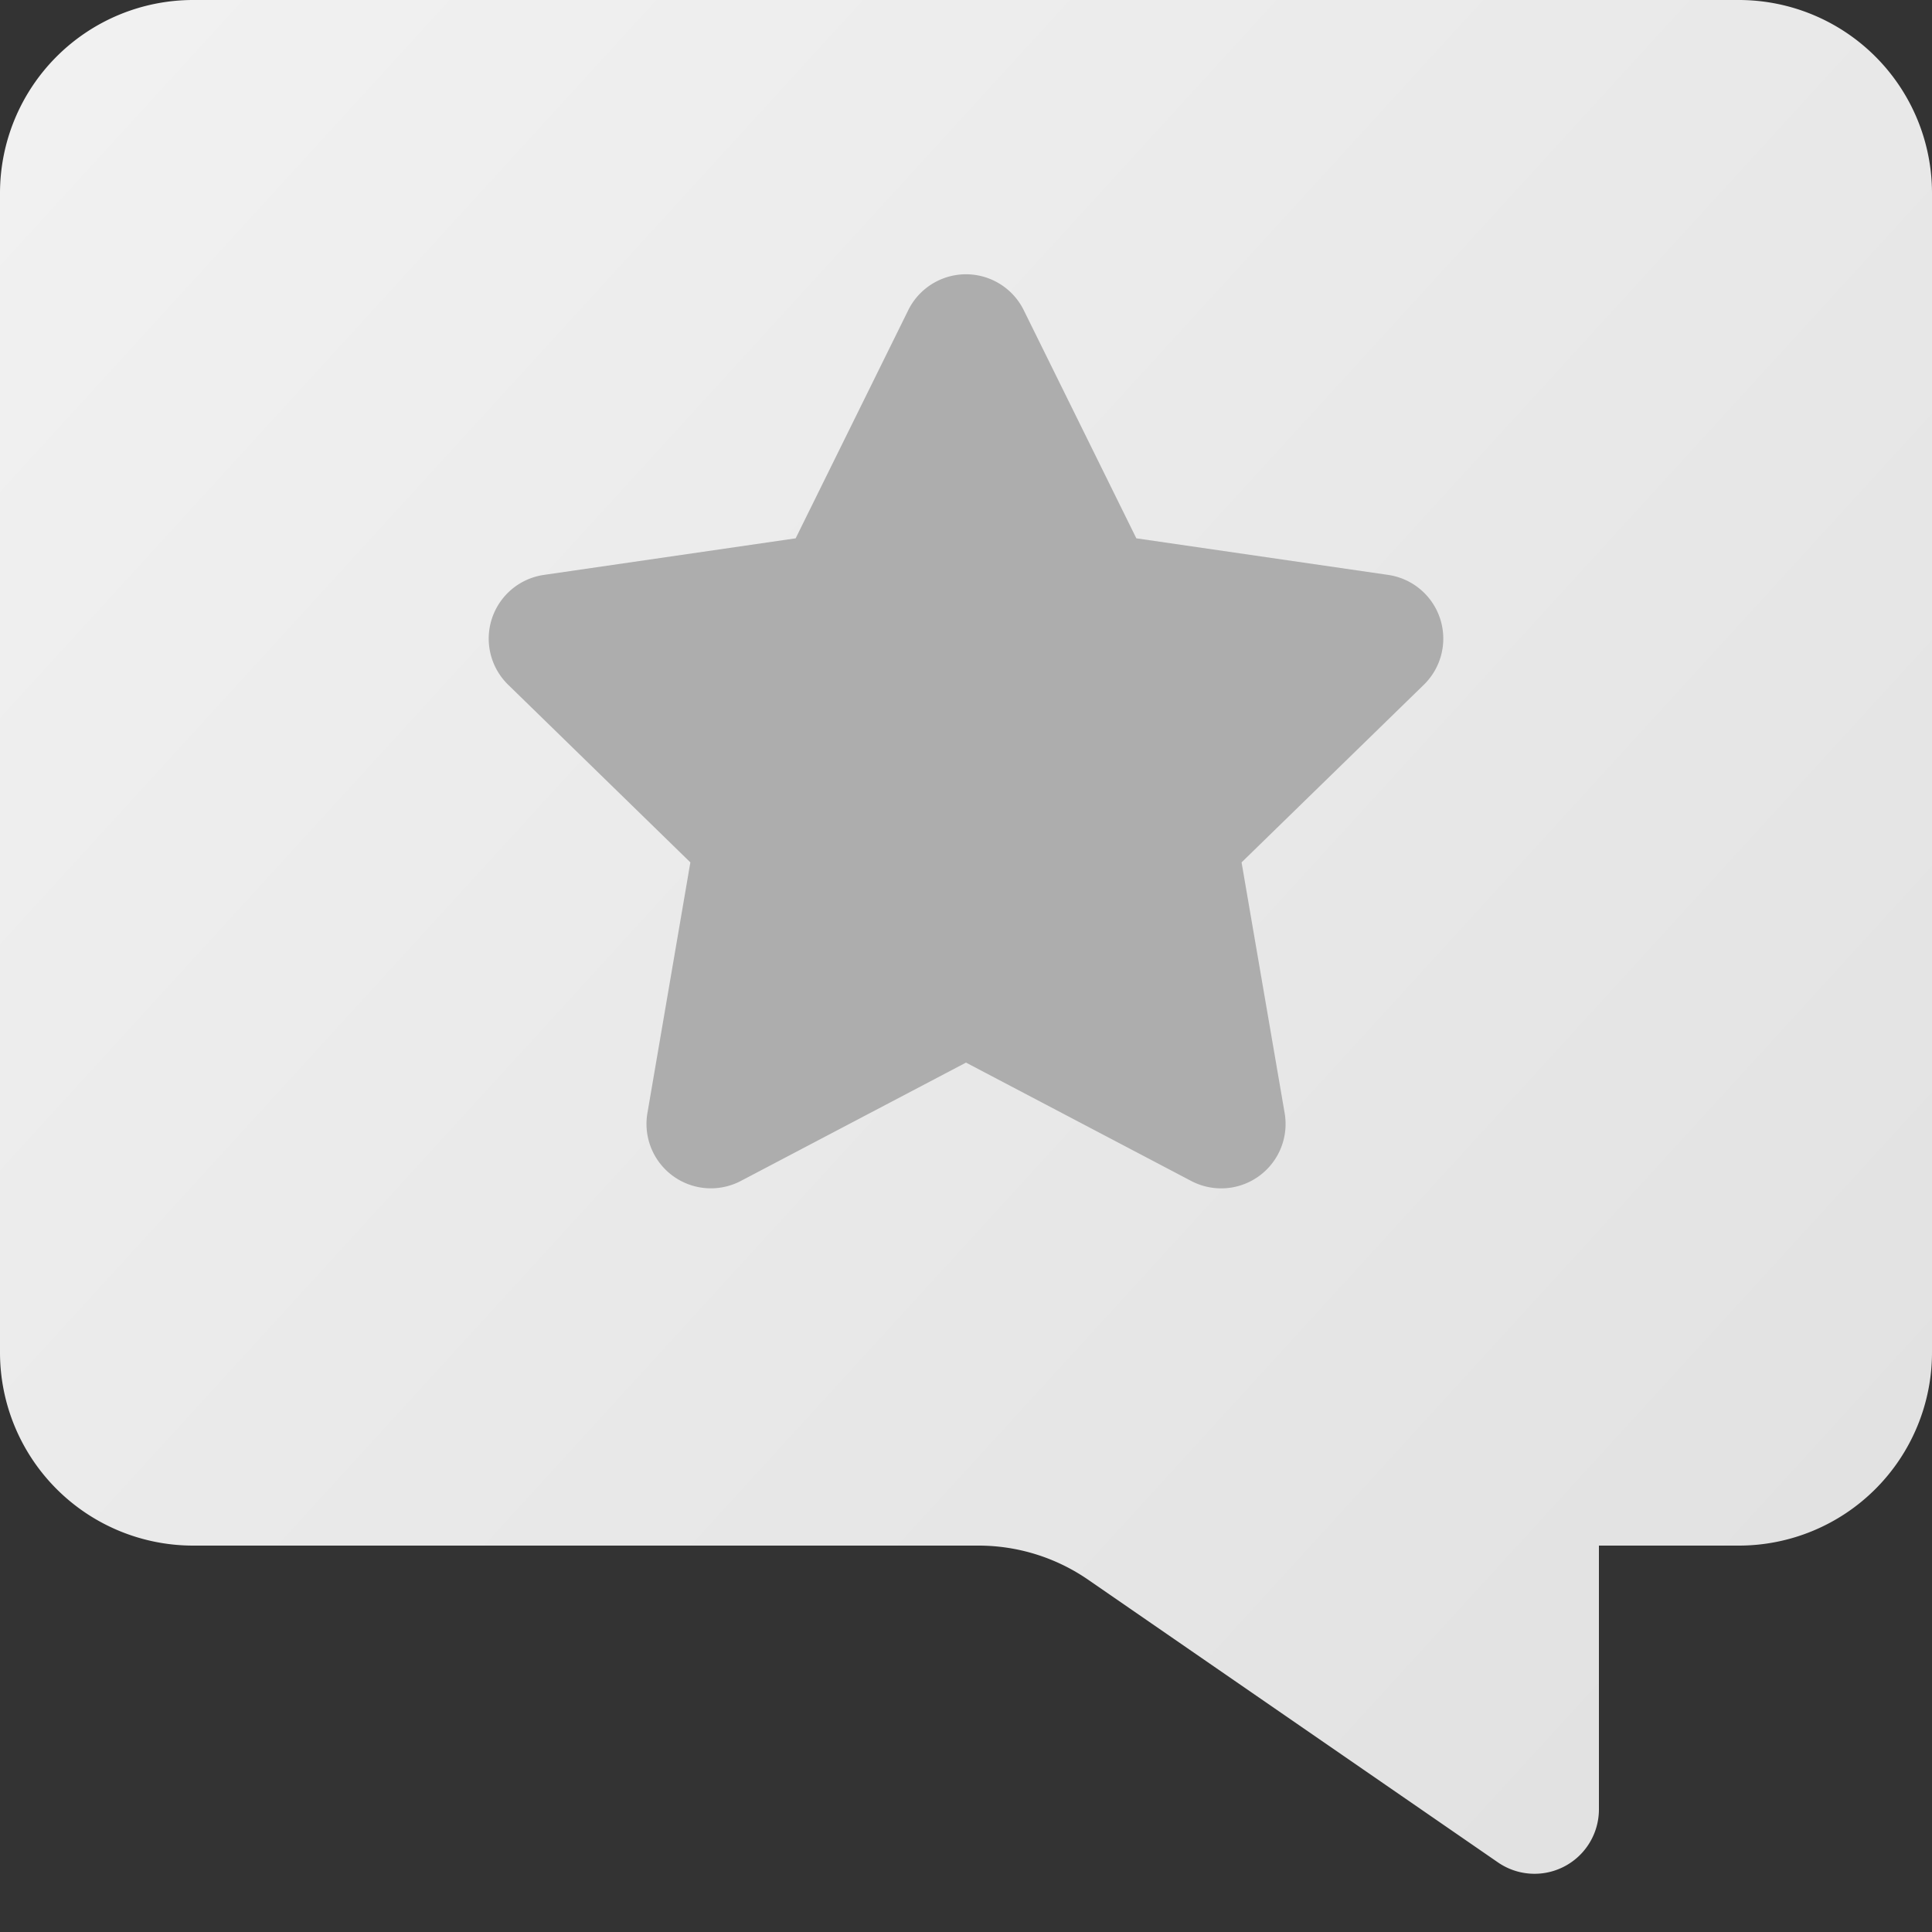 <svg width="30" height="30" viewBox="0 0 30 30" xmlns="http://www.w3.org/2000/svg"><rect x="0" y="0" width="30" height="30" fill="#333333" stroke="none"/><defs><linearGradient x1="-13.606%" y1="0%" x2="100%" y2="100%" id="a"><stop stop-color="#F3F3F3" offset="0%"/><stop stop-color="#E0E0E0" offset="100%"/></linearGradient></defs><g fill="none" fill-rule="evenodd"><path d="M-1-1h32v32H-1z"/><path d="M3 1h24a3 3 0 013 3v18a3 3 0 01-3 3h-2.172v4.096a1 1 0 01-1.568.823l-6.363-4.389a3 3 0 00-1.704-.53H3a3 3 0 01-3-3V4a3 3 0 013-3z" fill="url(#a)" transform="translate(0 -1)"/><path d="M15 16.5l-3.497 1.838a1 1 0 01-1.45-1.054l.667-3.893-2.829-2.758a1 1 0 01.555-1.706l3.909-.568 1.748-3.542a1 1 0 011.794 0l1.748 3.542 3.91.568a1 1 0 01.554 1.706l-2.83 2.758.669 3.893a1 1 0 01-1.451 1.054L15 16.5z" fill="#ADADAD"/></g></svg>